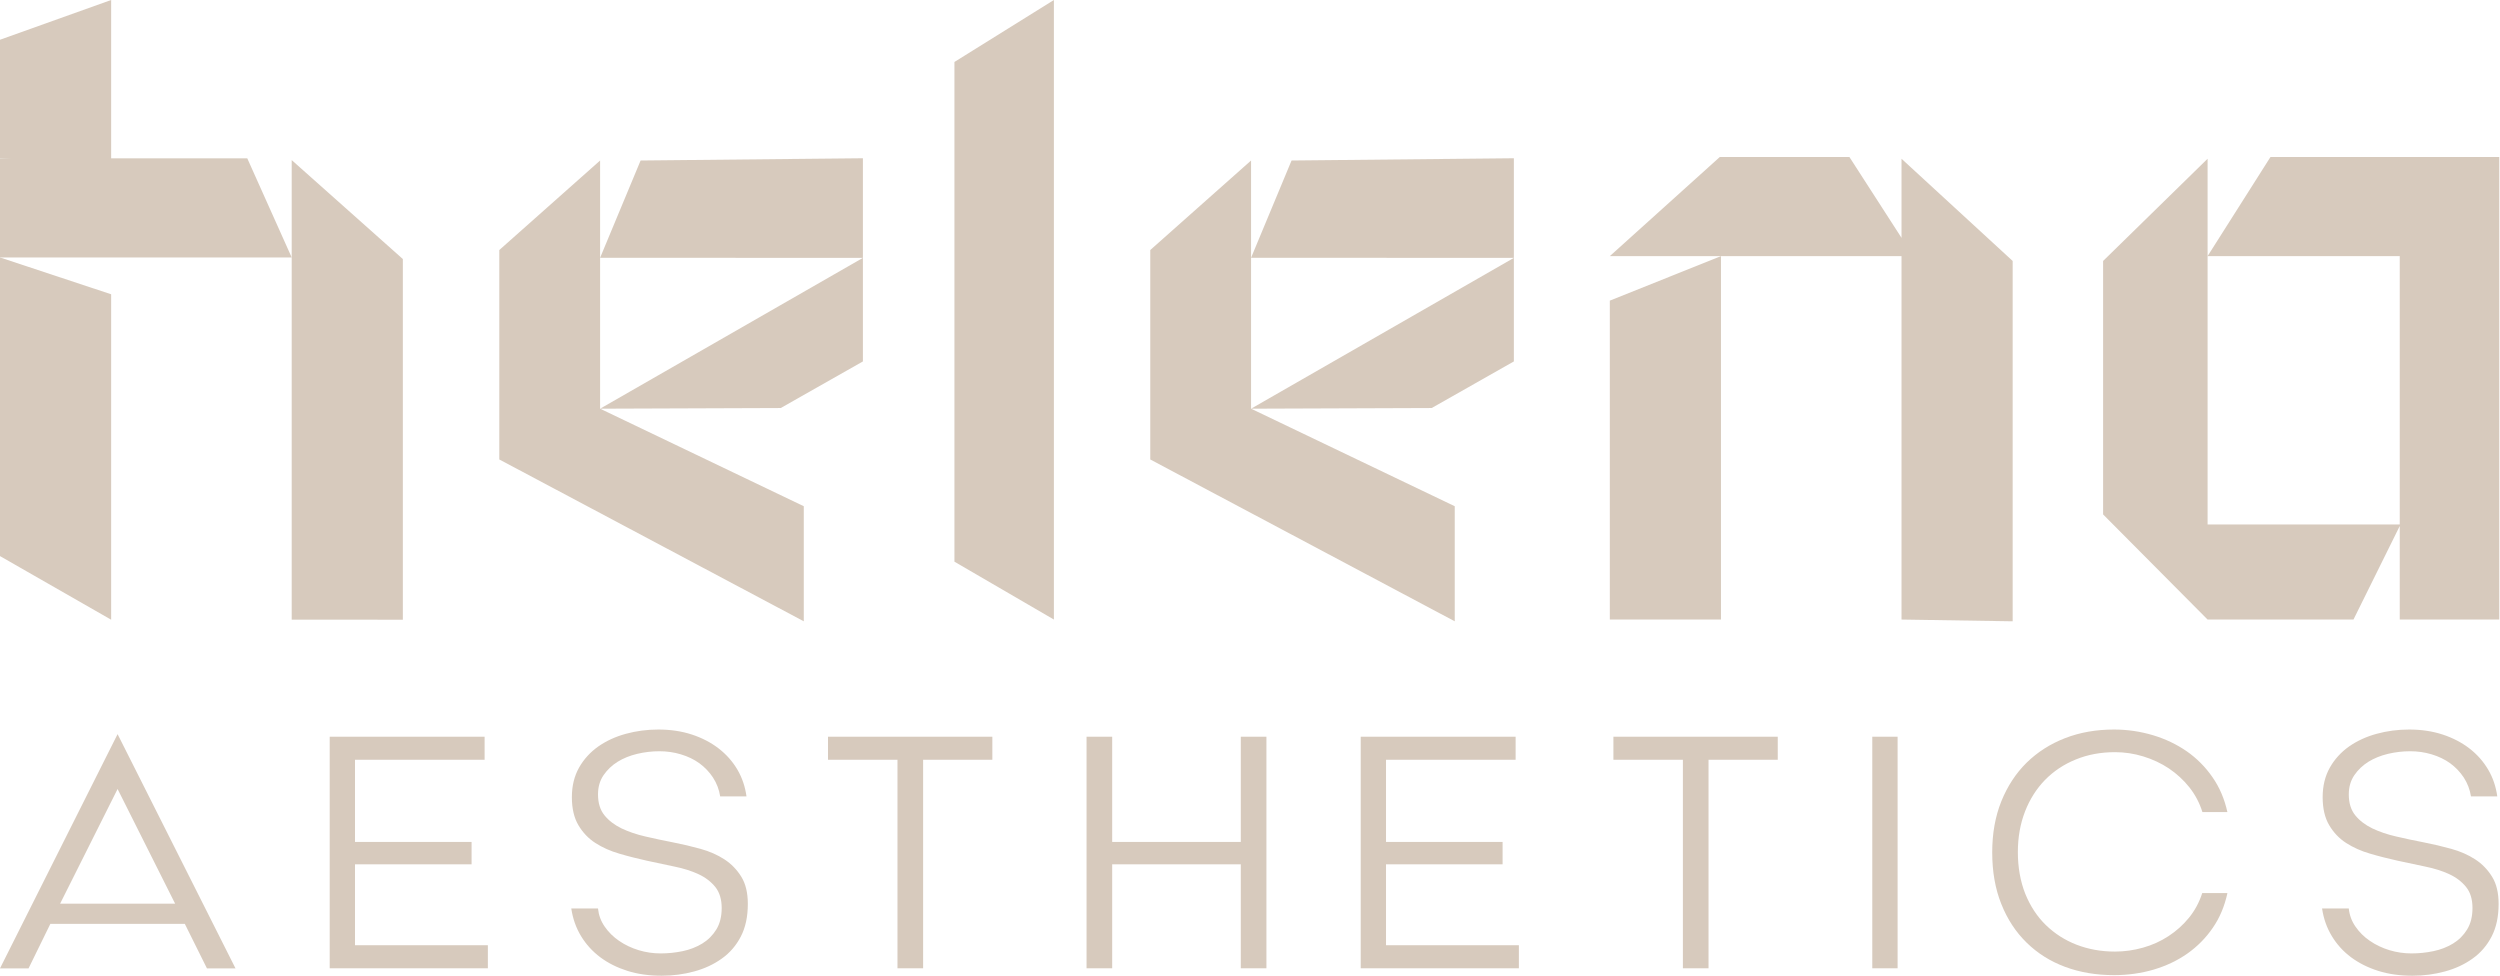 <svg width="1281" height="500" viewBox="0 0 1281 500" fill="none" xmlns="http://www.w3.org/2000/svg">
<g clip-path="url(#clip0_273_53)">
<path d="M60.249 376.166L120.669 496.192H106.035L94.695 473.385H25.803L14.634 496.192H0L60.249 376.166ZM89.732 463.029L60.249 404.279L30.809 463.029H89.732Z" fill="#D7CABD"/>
<path d="M168.937 377.492H248.313V389.302H181.902V431.408H241.637V442.875H181.902V484.339H249.982V496.149H168.937V377.492Z" fill="#D7CABD"/>
<path d="M306.422 465.554C306.765 468.892 307.877 471.973 309.846 474.797C311.771 477.621 314.253 480.06 317.248 482.114C320.244 484.168 323.581 485.751 327.219 486.863C330.899 487.976 334.664 488.532 338.515 488.532C342.366 488.532 346.046 488.147 349.769 487.377C353.492 486.607 356.83 485.28 359.825 483.483C362.82 481.643 365.216 479.247 367.056 476.252C368.896 473.256 369.795 469.576 369.795 465.255C369.795 460.933 368.725 457.253 366.543 454.514C364.361 451.818 361.494 449.593 357.899 447.925C354.305 446.256 350.197 444.972 345.576 444.031C340.954 443.089 336.29 442.105 331.498 441.035C326.748 439.966 322.041 438.81 317.42 437.441C312.798 436.115 308.69 434.275 305.096 431.964C301.502 429.653 298.592 426.572 296.367 422.807C294.142 419.041 293.029 414.249 293.029 408.472C293.029 402.696 294.27 397.646 296.709 393.325C299.148 389.003 302.443 385.409 306.551 382.499C310.659 379.632 315.366 377.45 320.714 375.995C326.02 374.54 331.583 373.812 337.36 373.812C343.565 373.812 349.298 374.668 354.519 376.38C359.739 378.091 364.318 380.488 368.255 383.526C372.191 386.564 375.401 390.201 377.84 394.352C380.279 398.502 381.819 403.081 382.504 408.087H369.025C368.469 404.536 367.228 401.326 365.345 398.417C363.462 395.55 361.109 393.111 358.37 391.1C355.589 389.088 352.422 387.591 348.871 386.521C345.319 385.451 341.639 384.938 337.873 384.938C334.108 384.938 330.342 385.366 326.534 386.264C322.768 387.163 319.388 388.532 316.478 390.329C313.526 392.169 311.129 394.48 309.247 397.219C307.364 400 306.422 403.252 306.422 407.06C306.422 411.51 307.535 415.062 309.76 417.801C311.985 420.539 314.895 422.721 318.489 424.476C322.084 426.187 326.192 427.599 330.727 428.626C335.263 429.696 339.97 430.68 344.805 431.622C349.641 432.563 354.348 433.676 358.969 434.959C363.59 436.243 367.656 438.04 371.207 440.351C374.759 442.661 377.626 445.657 379.851 449.251C382.076 452.845 383.188 457.51 383.188 463.158C383.188 469.705 381.99 475.267 379.594 479.889C377.198 484.51 373.946 488.275 369.838 491.185C365.73 494.138 361.023 496.32 355.674 497.775C350.368 499.23 344.805 499.957 339.029 499.957C332.61 499.957 326.748 499.144 321.485 497.475C316.221 495.807 311.6 493.496 307.578 490.501C303.598 487.505 300.303 483.911 297.736 479.675C295.169 475.439 293.5 470.732 292.729 465.511H306.38L306.422 465.554Z" fill="#D7CABD"/>
<path d="M459.869 389.302H424.268V377.492H508.479V389.302H473.006V496.149H459.869V389.302Z" fill="#D7CABD"/>
<path d="M556.746 377.492H569.883V431.408H635.78V377.492H648.917V496.149H635.78V442.875H569.883V496.149H556.746V377.492Z" fill="#D7CABD"/>
<path d="M697.228 377.492H776.604V389.302H710.193V431.408H769.928V442.875H710.193V484.339H778.273V496.149H697.228V377.492Z" fill="#D7CABD"/>
<path d="M862.313 389.302H826.711V377.492H910.923V389.302H875.449V496.149H862.313V389.302Z" fill="#D7CABD"/>
<path d="M959.361 377.492H972.327V496.149H959.361V377.492Z" fill="#D7CABD"/>
<path d="M1141.31 457.724C1139.85 464.399 1137.37 470.304 1133.82 475.439C1130.27 480.616 1125.94 484.981 1120.85 488.575C1115.76 492.169 1109.98 494.908 1103.52 496.833C1097.1 498.716 1090.3 499.658 1083.2 499.658C1074.08 499.658 1065.74 498.246 1058.16 495.421C1050.55 492.597 1044 488.447 1038.44 483.012C1032.88 477.578 1028.55 470.988 1025.47 463.201C1022.35 455.456 1020.81 446.598 1020.81 436.756C1020.81 427.086 1022.35 418.4 1025.47 410.612C1028.6 402.867 1032.92 396.234 1038.44 390.8C1044 385.366 1050.55 381.172 1058.16 378.22C1065.78 375.267 1074.13 373.812 1083.2 373.812C1090.09 373.812 1096.72 374.797 1103.18 376.722C1109.6 378.648 1115.38 381.429 1120.51 384.981C1125.6 388.532 1130.01 392.94 1133.65 398.203C1137.33 403.466 1139.85 409.456 1141.31 416.089H1128.51C1127.06 411.425 1124.83 407.231 1121.84 403.423C1118.84 399.658 1115.33 396.448 1111.35 393.753C1107.37 391.1 1102.97 389.046 1098.22 387.591C1093.47 386.136 1088.63 385.409 1083.75 385.409C1076.44 385.409 1069.72 386.649 1063.6 389.174C1057.48 391.656 1052.26 395.165 1047.85 399.658C1043.49 404.151 1040.06 409.542 1037.63 415.789C1035.19 422.079 1033.95 429.011 1033.95 436.671C1033.95 444.33 1035.23 451.647 1037.75 457.98C1040.32 464.313 1043.83 469.662 1048.32 474.026C1052.82 478.391 1058.08 481.771 1064.07 484.082C1070.06 486.393 1076.61 487.591 1083.71 487.591C1088.59 487.591 1093.38 486.906 1098.09 485.58C1102.8 484.253 1107.16 482.285 1111.14 479.675C1115.12 477.065 1118.63 473.941 1121.62 470.261C1124.62 466.581 1126.89 462.388 1128.43 457.595H1141.22L1141.31 457.724Z" fill="#D7CABD"/>
<path d="M1203.52 465.554C1203.87 468.892 1204.98 471.973 1206.95 474.797C1208.87 477.621 1211.35 480.06 1214.35 482.114C1217.35 484.168 1220.68 485.751 1224.32 486.863C1228 487.976 1231.77 488.532 1235.62 488.532C1239.47 488.532 1243.15 488.147 1246.87 487.377C1250.59 486.607 1253.93 485.28 1256.93 483.483C1259.92 481.643 1262.32 479.247 1264.16 476.252C1266 473.256 1266.9 469.576 1266.9 465.255C1266.9 460.804 1265.83 457.253 1263.64 454.514C1261.46 451.818 1258.6 449.593 1255 447.925C1251.41 446.256 1247.3 444.972 1242.68 444.031C1238.06 443.089 1233.39 442.105 1228.6 441.035C1223.85 439.966 1219.14 438.81 1214.52 437.441C1209.9 436.115 1205.79 434.275 1202.2 431.964C1198.6 429.653 1195.69 426.572 1193.47 422.807C1191.24 419.041 1190.13 414.249 1190.13 408.472C1190.13 402.696 1191.37 397.646 1193.81 393.325C1196.25 389.003 1199.54 385.409 1203.65 382.499C1207.76 379.632 1212.47 377.45 1217.82 375.995C1223.12 374.54 1228.68 373.812 1234.46 373.812C1240.67 373.812 1246.4 374.668 1251.62 376.38C1256.84 378.091 1261.42 380.488 1265.36 383.526C1269.29 386.564 1272.5 390.201 1274.94 394.352C1277.38 398.502 1278.92 403.081 1279.61 408.087H1266.13C1265.57 404.536 1264.33 401.326 1262.45 398.417C1260.56 395.55 1258.21 393.111 1255.47 391.1C1252.69 389.088 1249.52 387.591 1245.97 386.521C1242.42 385.451 1238.74 384.938 1234.97 384.938C1231.21 384.938 1227.44 385.366 1223.64 386.264C1219.87 387.163 1216.49 388.532 1213.58 390.329C1210.63 392.169 1208.23 394.48 1206.35 397.219C1204.47 400 1203.52 403.252 1203.52 407.06C1203.52 411.51 1204.64 415.062 1206.86 417.801C1209.09 420.539 1212 422.721 1215.59 424.476C1219.19 426.187 1223.29 427.599 1227.83 428.626C1232.36 429.696 1237.07 430.68 1241.91 431.622C1246.74 432.563 1251.45 433.676 1256.07 434.959C1260.69 436.243 1264.76 438.04 1268.31 440.351C1271.86 442.661 1274.73 445.657 1276.95 449.251C1279.18 452.845 1280.29 457.51 1280.29 463.158C1280.29 469.705 1279.09 475.267 1276.7 479.889C1274.3 484.51 1271.05 488.275 1266.94 491.185C1262.83 494.138 1258.12 496.32 1252.78 497.775C1247.47 499.23 1241.91 499.957 1236.13 499.957C1229.71 499.957 1223.85 499.144 1218.59 497.475C1213.32 495.807 1208.7 493.496 1204.68 490.501C1200.66 487.505 1197.41 483.911 1194.84 479.675C1192.27 475.439 1190.6 470.732 1189.83 465.511H1203.48L1203.52 465.554Z" fill="#D7CABD"/>
<path d="M824.871 317.458H881.825V131.237L824.871 154.044V317.458Z" fill="#D7CABD"/>
<path d="M974.338 121.865L947.637 80.445H881.226L824.871 131.236H881.825H974.338V317.458L1031.29 318.357V133.718L974.338 81.343V121.865Z" fill="#D7CABD"/>
<path d="M1163.39 80.445L1131.17 131.236H1229.63V268.72H1131.17V131.236V81.343L1077.63 133.718V263.586L1131.17 317.458H1205.92L1229.63 269.533V317.458H1280.63V261.617V131.236V80.445H1163.39Z" fill="#D7CABD"/>
<path d="M641.044 82.242L589.396 128.113V235.43L641.044 209.414L589.396 235.43L745.409 318.357V259.392L641.044 209.414V130.894V82.242Z" fill="#D7CABD"/>
<path d="M641.044 132.092L775.705 132.135V81.087L661.797 82.242L641.044 132.092Z" fill="#D7CABD"/>
<path d="M733.6 209.071L775.705 185.195V132.135L641.044 209.414L733.6 209.071Z" fill="#D7CABD"/>
<path d="M489.052 31.75L540.015 0V317.458L489.052 287.805V31.75Z" fill="#D7CABD"/>
<path d="M0 284.938L56.954 317.544V150.792L0 131.921V284.938Z" fill="#D7CABD"/>
<path d="M56.954 0L0 20.368V81.13L56.954 84.553V0Z" fill="#D7CABD"/>
<path d="M149.467 131.921V317.501L206.421 317.544V132.734L149.467 82.028V131.921Z" fill="#D7CABD"/>
<path d="M0 81.13V131.921H149.467L126.703 81.13H0Z" fill="#D7CABD"/>
<path d="M307.492 82.242L255.844 128.113V235.43L307.492 209.414L255.844 235.43L411.858 318.357V259.392L307.492 209.414V130.894V82.242Z" fill="#D7CABD"/>
<path d="M307.492 132.092L442.154 132.135V81.087L328.246 82.242L307.492 132.092Z" fill="#D7CABD"/>
<path d="M400.048 209.071L442.154 185.195V132.135L307.492 209.414L400.048 209.071Z" fill="#D7CABD"/>
</g>
<defs>
<clipPath id="clip0_273_53">
<rect width="1280.63" height="500" fill="white"/>
</clipPath>
</defs>
</svg>